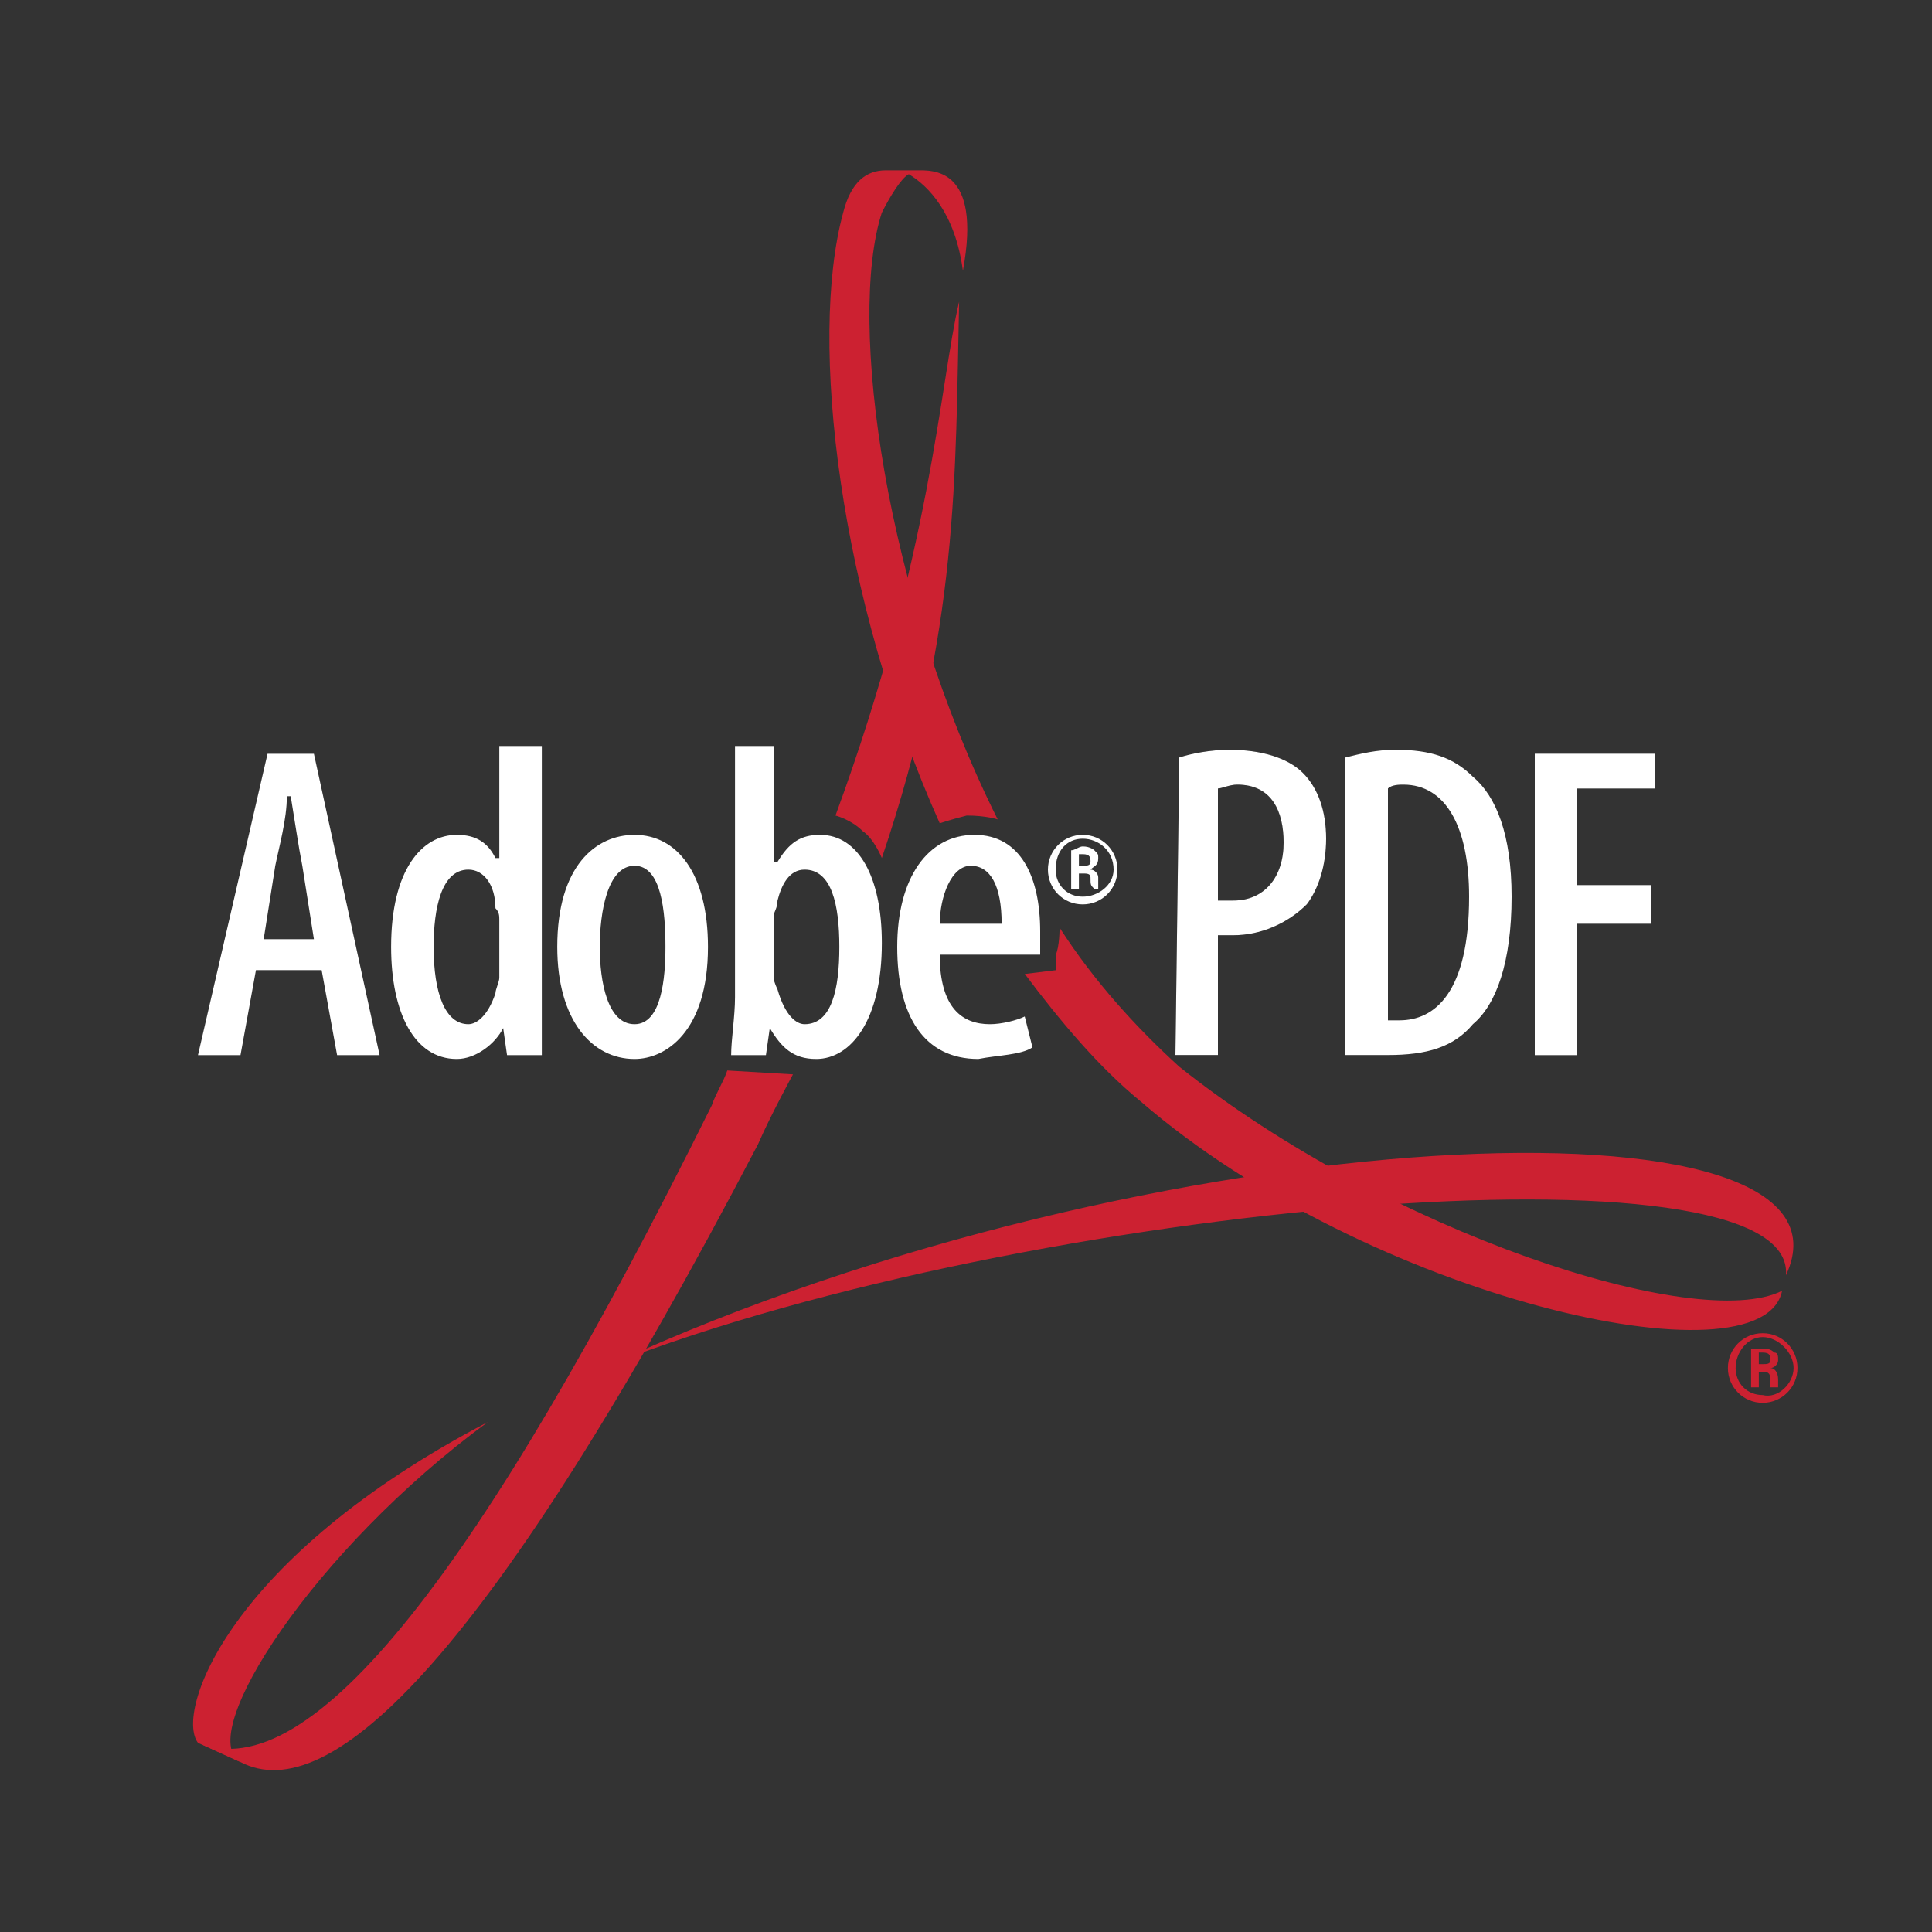 <?xml version="1.0" encoding="utf-8"?>
<!-- Generator: Adobe Illustrator 27.3.1, SVG Export Plug-In . SVG Version: 6.00 Build 0)  -->
<svg version="1.1" id="Laag_1" xmlns="http://www.w3.org/2000/svg" xmlns:xlink="http://www.w3.org/1999/xlink" x="0px" y="0px"
	 viewBox="0 0 2500 2500" style="enable-background:new 0 0 2500 2500;" xml:space="preserve">
<rect x="0" y="0" width="2500" height="2500" fill="#333333" stroke="none"/>
<style type="text/css">
	.st0{fill-rule:evenodd;clip-rule:evenodd;fill:#CC2131;}
	.st2{fill-rule:evenodd;clip-rule:evenodd;fill:#ffffff;}
</style>
<g>
	<path class="st0" d="M631.1,1840.2c-225,165-379.9,405-320,439.9l-55-25C226.2,2215.1,296.2,2015.2,631.1,1840.2z M2311,1650.2
		c115-245-824.9-205-1519.8,115C1331,1555.2,2325.9,1470.2,2311,1650.2z M1291,1060.3c-145-290-195-644.9-150-784.9
		c10-20,25-45,35-50c25,15,60,50,70,125c25-135-40-130-60-130h-40c-25,0-45,15-55,55c-45,165-5,499.9,125,789.9c0,0,15-5,35-10
		C1276.1,1055.3,1291,1060.3,1291,1060.3L1291,1060.3z"/>
	<path class="st0" d="M1326.1,1260.3c45,60,95,120,150,165c295,255,804.9,369.9,829.9,245c-110,55-509.9-75-779.9-289.9
		c-55-50-110-110-155-180c0,0,0,25-5,35v20L1326.1,1260.3L1326.1,1260.3z M1141.1,1110.3c100-295,95-494.9,100-719.9
		c-25,105-35,325-160,664.9c0,0,20,5,35,20C1131.1,1085.3,1141.1,1110.3,1141.1,1110.3z M1026.1,1390.2l-85-5c-5,15-15,30-20,45
		c-300,604.9-519.9,884.9-664.9,824.9l55,25c115,60,320-130,669.9-799.9C996.1,1445.2,1026.1,1390.2,1026.1,1390.2L1026.1,1390.2z"
		/>
	<path class="st0" d="M2280.9,1725.2c24.7-0.1,44.9,19.9,45,44.6c0,0.1,0,0.2,0,0.4c0.1,24.7-19.9,44.9-44.6,45c-0.1,0-0.3,0-0.4,0
		c-24.8,0.1-44.9-19.9-45-44.7c0-0.1,0-0.2,0-0.3c-0.1-24.8,19.9-44.9,44.7-45C2280.7,1725.2,2280.8,1725.2,2280.9,1725.2z
		 M2280.9,1730.2c-20,0-35,20-35,40c0,20,15,35,35,35c20,5,40-15,40-35C2320.9,1750.2,2300.9,1730.2,2280.9,1730.2z M2275.9,1795.2
		h-10v-50h15c5,0,10,0,15,5c5,0,5,5,5,10c0,5-5,10-10,10c5,0,10,5,10,15v10h-10v-10c0-10-5-10-10-10h-5L2275.9,1795.2L2275.9,1795.2
		L2275.9,1795.2z M2275.9,1765.2h5c5,0,10,0,10-5c0-5,0-10-10-10h-5V1765.2L2275.9,1765.2z"/>
	<path class="st1" d="M1576,1020.3c5,0,15-5,25-5c45,0,60,35,60,75c0,45-25,75-65,75h-20V1020.3z M1521,1365.2h55v-155h20
		c35,0,70-15,95-40c15-25,25-50,25-85c0-35-10-65-30-85c-20-20-55-30-95-30c-25,0-50,5-65,10L1521,1365.2z"/>
	<path class="st2" d="M1401,1080.3c25,0,45,20,45,45s-20,45-45,45c-25,0-45-20-45-45S1376.1,1080.3,1401,1080.3z M1401,1085.3
		c-20,0-35,15-35,40c0,20,15,35,35,35c20,0,40-15,40-35C1441,1100.3,1421,1085.3,1401,1085.3z M1396.1,1150.3h-10v-50c5,0,10-5,15-5
		c10,0,15,5,15,5c5,5,5,5,5,10c0,10-5,10-10,15c5,0,10,5,10,10v15h-5c-5-5-5-5-5-15c0-5-5-5-10-5h-5L1396.1,1150.3L1396.1,1150.3z
		 M1396.1,1120.3h5c5,0,10,0,10-5c0-5,0-10-10-10h-5V1120.3L1396.1,1120.3z M341.2,1215.3l15-95c5-25,15-60,15-90h5
		c5,30,10,65,15,90l15,95H341.2z M416.2,1255.3l20,110h55l-85-389.9h-60l-90,389.9h55l20-110L416.2,1255.3L416.2,1255.3z
		 M646.1,1265.3c0,5-5,15-5,20c-10,30-25,40-35,40c-30,0-45-40-45-100c0-50,10-100,45-100c20,0,35,20,35,50c5,5,5,10,5,15V1265.3z
		 M646.1,965.3v145h-5c-10-20-25-30-50-30c-45,0-85,45-85,145c0,85,30,145,85,145c25,0,50-20,60-40l5,35h45V965.3H646.1z
		 M821.1,1325.3c-35,0-45-55-45-100c0-45,10-105,45-105c35,0,40,60,40,105C861.1,1265.3,856.1,1325.3,821.1,1325.3L821.1,1325.3z
		 M821.1,1370.3c40,0,95-35,95-145c0-95-40-145-95-145c-50,0-100,40-100,145C721.1,1320.3,766.1,1370.3,821.1,1370.3z
		 M1001.1,1185.3c0-5,5-10,5-20c5-20,15-40,35-40c35,0,45,45,45,100c0,55-10,100-45,100c-10,0-25-10-35-45c0,0-5-10-5-15V1185.3z
		 M951.1,1290.3c0,25-5,55-5,75h45l5-35c15,25,30,40,60,40c45,0,85-50,85-150c0-85-30-140-80-140c-25,0-40,10-55,35h-5v-150h-50
		L951.1,1290.3L951.1,1290.3z M1216.1,1195.3c0-35,15-75,40-75c25,0,40,25,40,75H1216.1z M1346,1235.3v-30c0-70-25-125-85-125
		c-60,0-100,55-100,145c0,90,35,145,105,145c25-5,55-5,70-15l-10-40c-10,5-30,10-45,10c-35,0-65-20-65-90L1346,1235.3L1346,1235.3z
		 M1576,1020.3c5,0,15-5,25-5c45,0,60,35,60,75c0,45-25,75-65,75h-20V1020.3z M1521,1365.2h55v-155h20c35,0,70-15,95-40
		c15-20,25-50,25-85c0-35-10-65-30-85c-20-20-55-30-95-30c-25,0-50,5-65,10L1521,1365.2z M1796,1020.3c5-5,15-5,20-5
		c55,0,85,55,85,145c0,125-45,160-90,160h-15L1796,1020.3L1796,1020.3z M1741,1365.2h55c50,0,85-10,110-40c30-25,50-80,50-165
		c0-80-20-130-50-155c-25-25-55-35-100-35c-25,0-45,5-65,10L1741,1365.2L1741,1365.2z M1986,975.3h155v45h-100v125h95v50h-95v170
		h-55V975.3z"/>
</g>
</svg>
